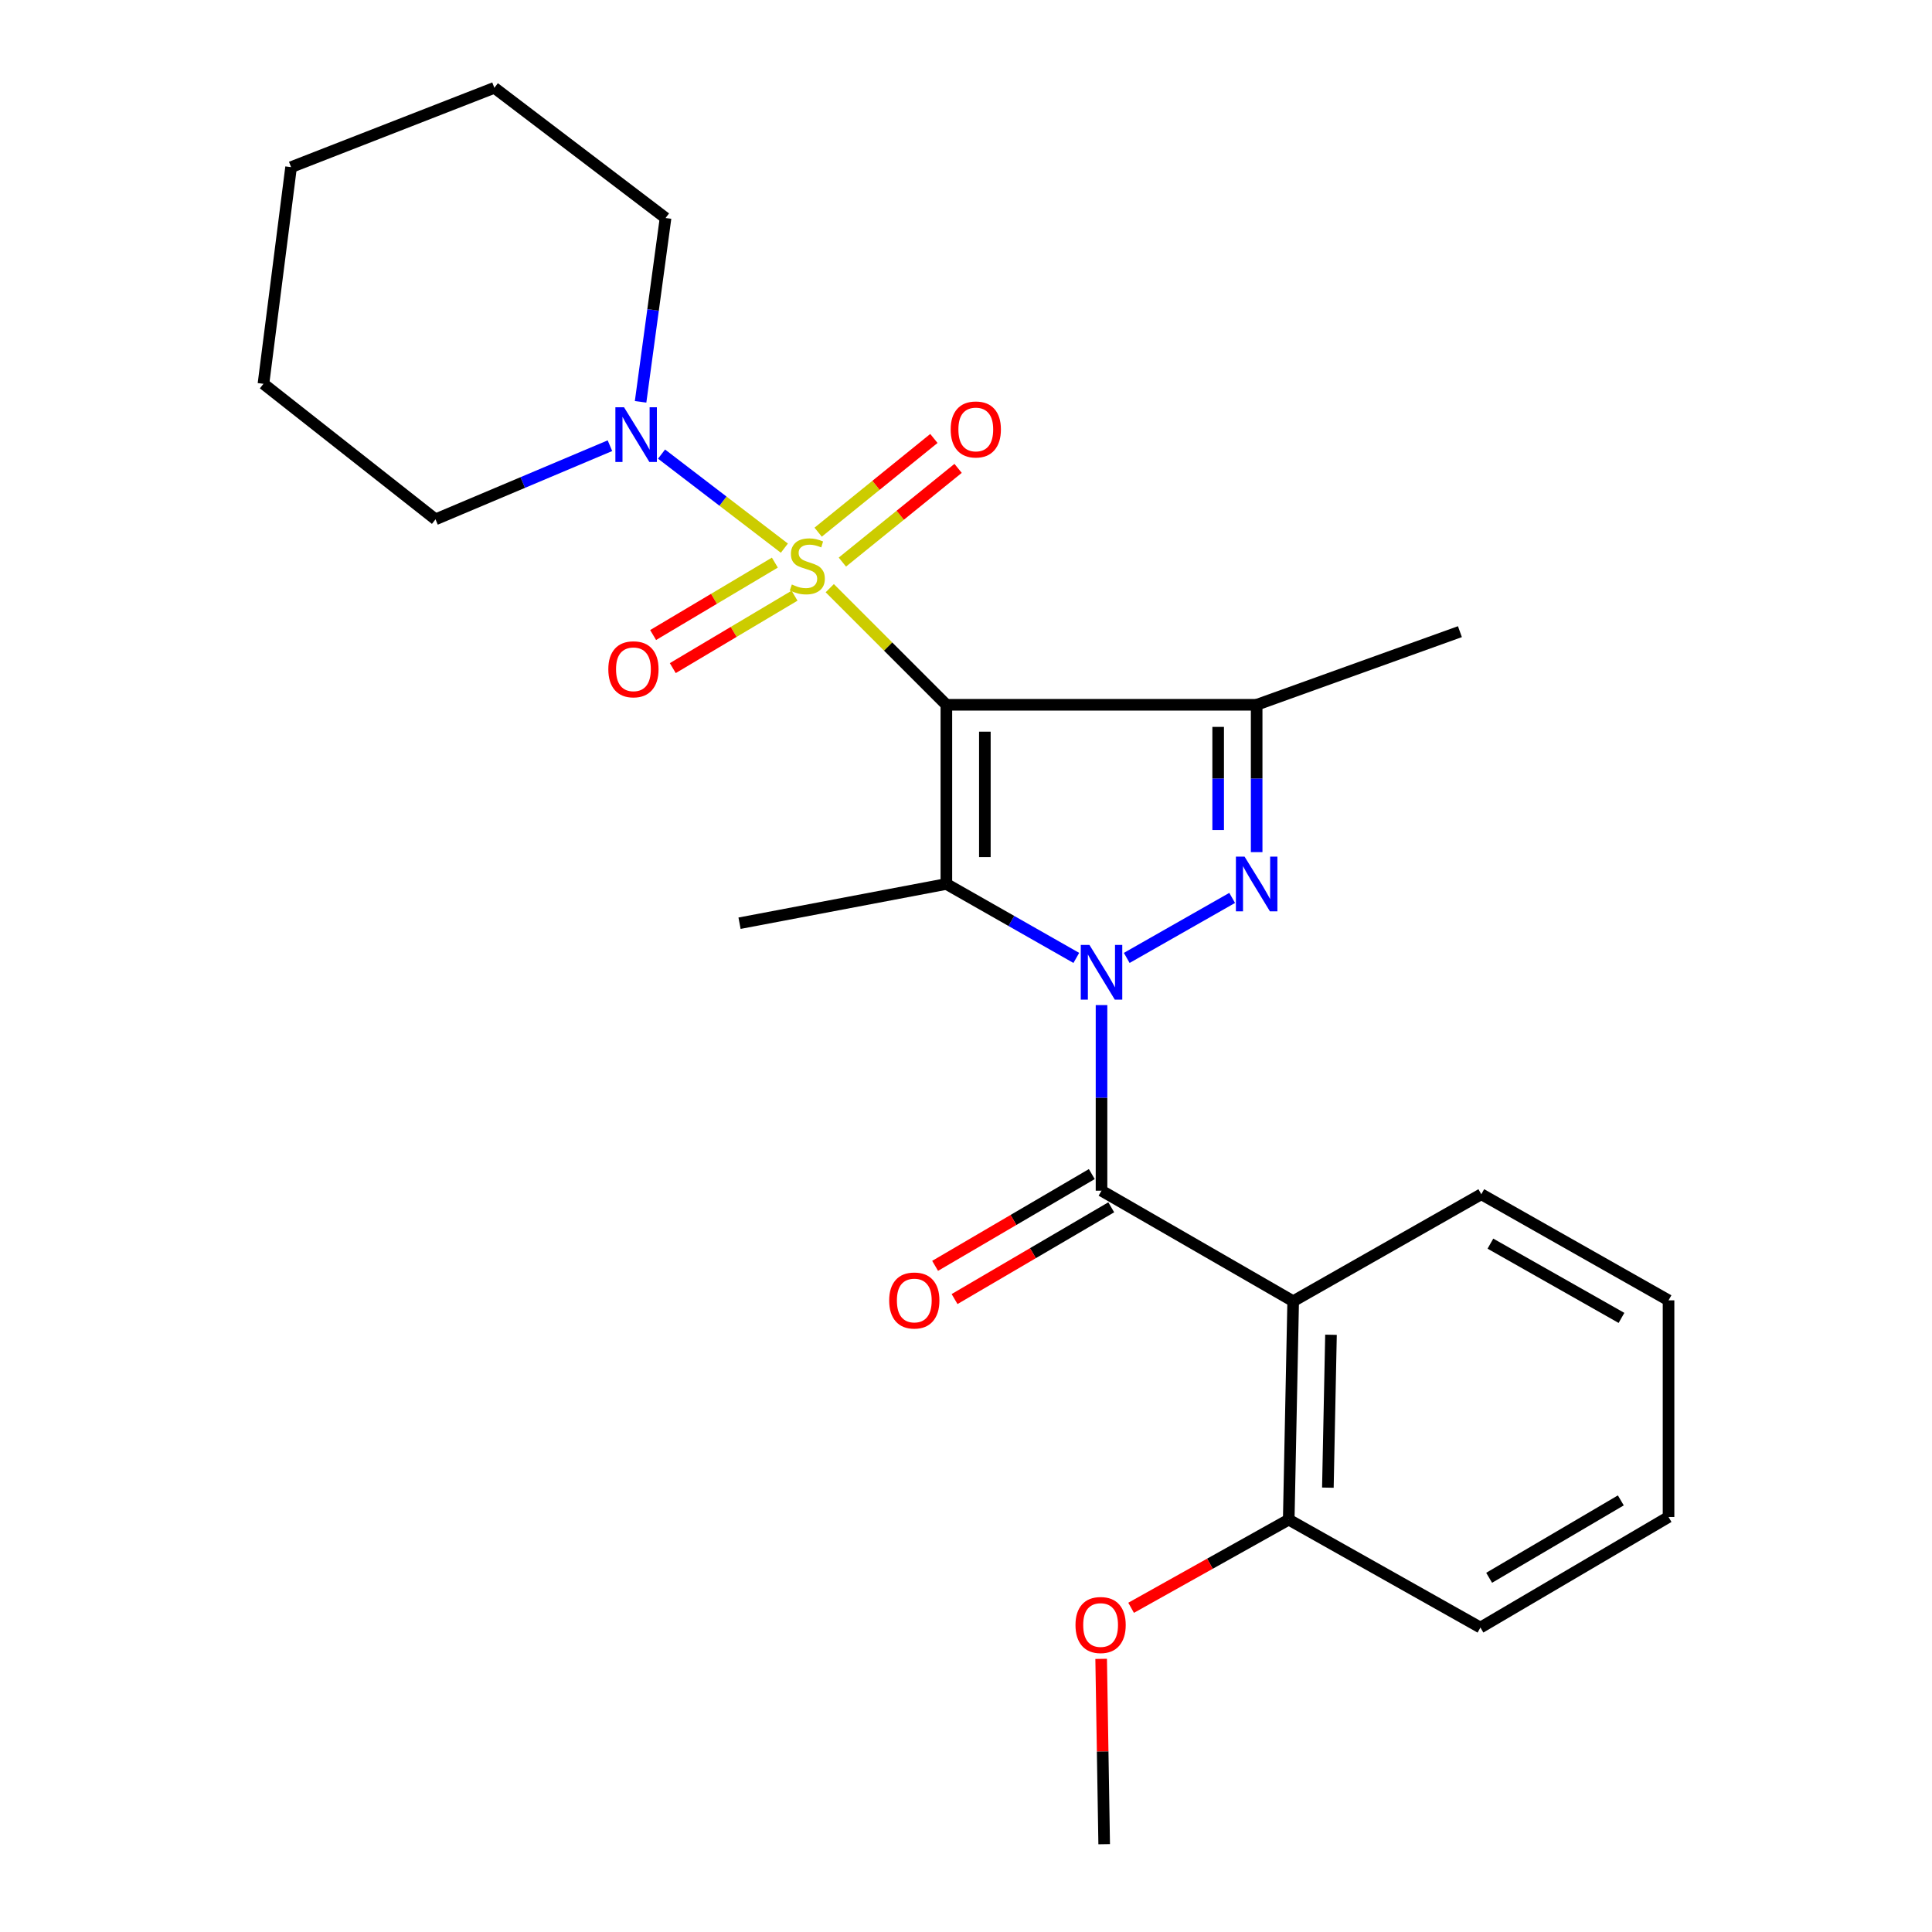 <?xml version='1.0' encoding='iso-8859-1'?>
<svg version='1.1' baseProfile='full'
              xmlns='http://www.w3.org/2000/svg'
                      xmlns:rdkit='http://www.rdkit.org/xml'
                      xmlns:xlink='http://www.w3.org/1999/xlink'
                  xml:space='preserve'
width='1000px' height='1000px' viewBox='0 0 1000 1000'>
<!-- END OF HEADER -->
<rect style='opacity:1.0;fill:#FFFFFF;stroke:none' width='1000' height='1000' x='0' y='0'> </rect>
<path class='bond-0' d='M 489.84,364.798 L 459.661,334.619' style='fill:none;fill-rule:evenodd;stroke:#000000;stroke-width:6px;stroke-linecap:butt;stroke-linejoin:miter;stroke-opacity:1' />
<path class='bond-0' d='M 459.661,334.619 L 429.481,304.44' style='fill:none;fill-rule:evenodd;stroke:#CCCC00;stroke-width:6px;stroke-linecap:butt;stroke-linejoin:miter;stroke-opacity:1' />
<path class='bond-2' d='M 489.84,364.798 L 489.84,457.545' style='fill:none;fill-rule:evenodd;stroke:#000000;stroke-width:6px;stroke-linecap:butt;stroke-linejoin:miter;stroke-opacity:1' />
<path class='bond-2' d='M 509.762,378.71 L 509.762,443.633' style='fill:none;fill-rule:evenodd;stroke:#000000;stroke-width:6px;stroke-linecap:butt;stroke-linejoin:miter;stroke-opacity:1' />
<path class='bond-4' d='M 489.84,364.798 L 650.442,364.798' style='fill:none;fill-rule:evenodd;stroke:#000000;stroke-width:6px;stroke-linecap:butt;stroke-linejoin:miter;stroke-opacity:1' />
<path class='bond-7' d='M 405.987,283.725 L 374.202,259.385' style='fill:none;fill-rule:evenodd;stroke:#CCCC00;stroke-width:6px;stroke-linecap:butt;stroke-linejoin:miter;stroke-opacity:1' />
<path class='bond-7' d='M 374.202,259.385 L 342.416,235.045' style='fill:none;fill-rule:evenodd;stroke:#0000FF;stroke-width:6px;stroke-linecap:butt;stroke-linejoin:miter;stroke-opacity:1' />
<path class='bond-8' d='M 436.01,290.934 L 465.962,266.683' style='fill:none;fill-rule:evenodd;stroke:#CCCC00;stroke-width:6px;stroke-linecap:butt;stroke-linejoin:miter;stroke-opacity:1' />
<path class='bond-8' d='M 465.962,266.683 L 495.914,242.432' style='fill:none;fill-rule:evenodd;stroke:#FF0000;stroke-width:6px;stroke-linecap:butt;stroke-linejoin:miter;stroke-opacity:1' />
<path class='bond-8' d='M 423.474,275.45 L 453.426,251.2' style='fill:none;fill-rule:evenodd;stroke:#CCCC00;stroke-width:6px;stroke-linecap:butt;stroke-linejoin:miter;stroke-opacity:1' />
<path class='bond-8' d='M 453.426,251.2 L 483.378,226.949' style='fill:none;fill-rule:evenodd;stroke:#FF0000;stroke-width:6px;stroke-linecap:butt;stroke-linejoin:miter;stroke-opacity:1' />
<path class='bond-9' d='M 401.067,291.211 L 369.559,309.951' style='fill:none;fill-rule:evenodd;stroke:#CCCC00;stroke-width:6px;stroke-linecap:butt;stroke-linejoin:miter;stroke-opacity:1' />
<path class='bond-9' d='M 369.559,309.951 L 338.052,328.69' style='fill:none;fill-rule:evenodd;stroke:#FF0000;stroke-width:6px;stroke-linecap:butt;stroke-linejoin:miter;stroke-opacity:1' />
<path class='bond-9' d='M 411.251,308.333 L 379.743,327.073' style='fill:none;fill-rule:evenodd;stroke:#CCCC00;stroke-width:6px;stroke-linecap:butt;stroke-linejoin:miter;stroke-opacity:1' />
<path class='bond-9' d='M 379.743,327.073 L 348.235,345.812' style='fill:none;fill-rule:evenodd;stroke:#FF0000;stroke-width:6px;stroke-linecap:butt;stroke-linejoin:miter;stroke-opacity:1' />
<path class='bond-1' d='M 557.096,495.817 L 523.468,476.681' style='fill:none;fill-rule:evenodd;stroke:#0000FF;stroke-width:6px;stroke-linecap:butt;stroke-linejoin:miter;stroke-opacity:1' />
<path class='bond-1' d='M 523.468,476.681 L 489.84,457.545' style='fill:none;fill-rule:evenodd;stroke:#000000;stroke-width:6px;stroke-linecap:butt;stroke-linejoin:miter;stroke-opacity:1' />
<path class='bond-5' d='M 570.146,520.229 L 570.146,568.264' style='fill:none;fill-rule:evenodd;stroke:#0000FF;stroke-width:6px;stroke-linecap:butt;stroke-linejoin:miter;stroke-opacity:1' />
<path class='bond-5' d='M 570.146,568.264 L 570.146,616.298' style='fill:none;fill-rule:evenodd;stroke:#000000;stroke-width:6px;stroke-linecap:butt;stroke-linejoin:miter;stroke-opacity:1' />
<path class='bond-25' d='M 583.196,495.816 L 637.767,464.758' style='fill:none;fill-rule:evenodd;stroke:#0000FF;stroke-width:6px;stroke-linecap:butt;stroke-linejoin:miter;stroke-opacity:1' />
<path class='bond-12' d='M 489.84,457.545 L 382.783,477.854' style='fill:none;fill-rule:evenodd;stroke:#000000;stroke-width:6px;stroke-linecap:butt;stroke-linejoin:miter;stroke-opacity:1' />
<path class='bond-3' d='M 650.442,441.066 L 650.442,402.932' style='fill:none;fill-rule:evenodd;stroke:#0000FF;stroke-width:6px;stroke-linecap:butt;stroke-linejoin:miter;stroke-opacity:1' />
<path class='bond-3' d='M 650.442,402.932 L 650.442,364.798' style='fill:none;fill-rule:evenodd;stroke:#000000;stroke-width:6px;stroke-linecap:butt;stroke-linejoin:miter;stroke-opacity:1' />
<path class='bond-3' d='M 630.52,429.626 L 630.52,402.932' style='fill:none;fill-rule:evenodd;stroke:#0000FF;stroke-width:6px;stroke-linecap:butt;stroke-linejoin:miter;stroke-opacity:1' />
<path class='bond-3' d='M 630.52,402.932 L 630.52,376.239' style='fill:none;fill-rule:evenodd;stroke:#000000;stroke-width:6px;stroke-linecap:butt;stroke-linejoin:miter;stroke-opacity:1' />
<path class='bond-13' d='M 650.442,364.798 L 755.65,326.947' style='fill:none;fill-rule:evenodd;stroke:#000000;stroke-width:6px;stroke-linecap:butt;stroke-linejoin:miter;stroke-opacity:1' />
<path class='bond-6' d='M 570.146,616.298 L 669.345,673.506' style='fill:none;fill-rule:evenodd;stroke:#000000;stroke-width:6px;stroke-linecap:butt;stroke-linejoin:miter;stroke-opacity:1' />
<path class='bond-10' d='M 565.112,607.703 L 524.562,631.451' style='fill:none;fill-rule:evenodd;stroke:#000000;stroke-width:6px;stroke-linecap:butt;stroke-linejoin:miter;stroke-opacity:1' />
<path class='bond-10' d='M 524.562,631.451 L 484.012,655.2' style='fill:none;fill-rule:evenodd;stroke:#FF0000;stroke-width:6px;stroke-linecap:butt;stroke-linejoin:miter;stroke-opacity:1' />
<path class='bond-10' d='M 575.18,624.893 L 534.63,648.642' style='fill:none;fill-rule:evenodd;stroke:#000000;stroke-width:6px;stroke-linecap:butt;stroke-linejoin:miter;stroke-opacity:1' />
<path class='bond-10' d='M 534.63,648.642 L 494.08,672.39' style='fill:none;fill-rule:evenodd;stroke:#FF0000;stroke-width:6px;stroke-linecap:butt;stroke-linejoin:miter;stroke-opacity:1' />
<path class='bond-11' d='M 669.345,673.506 L 667.043,786.562' style='fill:none;fill-rule:evenodd;stroke:#000000;stroke-width:6px;stroke-linecap:butt;stroke-linejoin:miter;stroke-opacity:1' />
<path class='bond-11' d='M 688.917,690.87 L 687.306,770.009' style='fill:none;fill-rule:evenodd;stroke:#000000;stroke-width:6px;stroke-linecap:butt;stroke-linejoin:miter;stroke-opacity:1' />
<path class='bond-14' d='M 669.345,673.506 L 766.718,618.135' style='fill:none;fill-rule:evenodd;stroke:#000000;stroke-width:6px;stroke-linecap:butt;stroke-linejoin:miter;stroke-opacity:1' />
<path class='bond-16' d='M 331.568,207.982 L 338.029,160.413' style='fill:none;fill-rule:evenodd;stroke:#0000FF;stroke-width:6px;stroke-linecap:butt;stroke-linejoin:miter;stroke-opacity:1' />
<path class='bond-16' d='M 338.029,160.413 L 344.489,112.845' style='fill:none;fill-rule:evenodd;stroke:#000000;stroke-width:6px;stroke-linecap:butt;stroke-linejoin:miter;stroke-opacity:1' />
<path class='bond-17' d='M 315.703,230.695 L 270.564,249.752' style='fill:none;fill-rule:evenodd;stroke:#0000FF;stroke-width:6px;stroke-linecap:butt;stroke-linejoin:miter;stroke-opacity:1' />
<path class='bond-17' d='M 270.564,249.752 L 225.424,268.809' style='fill:none;fill-rule:evenodd;stroke:#000000;stroke-width:6px;stroke-linecap:butt;stroke-linejoin:miter;stroke-opacity:1' />
<path class='bond-15' d='M 667.043,786.562 L 626.251,809.378' style='fill:none;fill-rule:evenodd;stroke:#000000;stroke-width:6px;stroke-linecap:butt;stroke-linejoin:miter;stroke-opacity:1' />
<path class='bond-15' d='M 626.251,809.378 L 585.46,832.194' style='fill:none;fill-rule:evenodd;stroke:#FF0000;stroke-width:6px;stroke-linecap:butt;stroke-linejoin:miter;stroke-opacity:1' />
<path class='bond-18' d='M 667.043,786.562 L 766.264,842.42' style='fill:none;fill-rule:evenodd;stroke:#000000;stroke-width:6px;stroke-linecap:butt;stroke-linejoin:miter;stroke-opacity:1' />
<path class='bond-20' d='M 766.718,618.135 L 863.636,673.053' style='fill:none;fill-rule:evenodd;stroke:#000000;stroke-width:6px;stroke-linecap:butt;stroke-linejoin:miter;stroke-opacity:1' />
<path class='bond-20' d='M 771.434,643.705 L 839.277,682.148' style='fill:none;fill-rule:evenodd;stroke:#000000;stroke-width:6px;stroke-linecap:butt;stroke-linejoin:miter;stroke-opacity:1' />
<path class='bond-19' d='M 569.957,858.624 L 570.738,906.585' style='fill:none;fill-rule:evenodd;stroke:#FF0000;stroke-width:6px;stroke-linecap:butt;stroke-linejoin:miter;stroke-opacity:1' />
<path class='bond-19' d='M 570.738,906.585 L 571.519,954.545' style='fill:none;fill-rule:evenodd;stroke:#000000;stroke-width:6px;stroke-linecap:butt;stroke-linejoin:miter;stroke-opacity:1' />
<path class='bond-22' d='M 344.489,112.845 L 255.882,45.455' style='fill:none;fill-rule:evenodd;stroke:#000000;stroke-width:6px;stroke-linecap:butt;stroke-linejoin:miter;stroke-opacity:1' />
<path class='bond-21' d='M 225.424,268.809 L 136.364,198.663' style='fill:none;fill-rule:evenodd;stroke:#000000;stroke-width:6px;stroke-linecap:butt;stroke-linejoin:miter;stroke-opacity:1' />
<path class='bond-27' d='M 766.264,842.42 L 863.636,785.189' style='fill:none;fill-rule:evenodd;stroke:#000000;stroke-width:6px;stroke-linecap:butt;stroke-linejoin:miter;stroke-opacity:1' />
<path class='bond-27' d='M 770.775,816.66 L 838.936,776.599' style='fill:none;fill-rule:evenodd;stroke:#000000;stroke-width:6px;stroke-linecap:butt;stroke-linejoin:miter;stroke-opacity:1' />
<path class='bond-23' d='M 863.636,673.053 L 863.636,785.189' style='fill:none;fill-rule:evenodd;stroke:#000000;stroke-width:6px;stroke-linecap:butt;stroke-linejoin:miter;stroke-opacity:1' />
<path class='bond-24' d='M 136.364,198.663 L 150.663,86.515' style='fill:none;fill-rule:evenodd;stroke:#000000;stroke-width:6px;stroke-linecap:butt;stroke-linejoin:miter;stroke-opacity:1' />
<path class='bond-26' d='M 255.882,45.455 L 150.663,86.515' style='fill:none;fill-rule:evenodd;stroke:#000000;stroke-width:6px;stroke-linecap:butt;stroke-linejoin:miter;stroke-opacity:1' />
<path  class='atom-1' d='M 409.856 302.535
Q 410.176 302.655, 411.496 303.215
Q 412.816 303.775, 414.256 304.135
Q 415.736 304.455, 417.176 304.455
Q 419.856 304.455, 421.416 303.175
Q 422.976 301.855, 422.976 299.575
Q 422.976 298.015, 422.176 297.055
Q 421.416 296.095, 420.216 295.575
Q 419.016 295.055, 417.016 294.455
Q 414.496 293.695, 412.976 292.975
Q 411.496 292.255, 410.416 290.735
Q 409.376 289.215, 409.376 286.655
Q 409.376 283.095, 411.776 280.895
Q 414.216 278.695, 419.016 278.695
Q 422.296 278.695, 426.016 280.255
L 425.096 283.335
Q 421.696 281.935, 419.136 281.935
Q 416.376 281.935, 414.856 283.095
Q 413.336 284.215, 413.376 286.175
Q 413.376 287.695, 414.136 288.615
Q 414.936 289.535, 416.056 290.055
Q 417.216 290.575, 419.136 291.175
Q 421.696 291.975, 423.216 292.775
Q 424.736 293.575, 425.816 295.215
Q 426.936 296.815, 426.936 299.575
Q 426.936 303.495, 424.296 305.615
Q 421.696 307.695, 417.336 307.695
Q 414.816 307.695, 412.896 307.135
Q 411.016 306.615, 408.776 305.695
L 409.856 302.535
' fill='#CCCC00'/>
<path  class='atom-2' d='M 563.886 489.083
L 573.166 504.083
Q 574.086 505.563, 575.566 508.243
Q 577.046 510.923, 577.126 511.083
L 577.126 489.083
L 580.886 489.083
L 580.886 517.403
L 577.006 517.403
L 567.046 501.003
Q 565.886 499.083, 564.646 496.883
Q 563.446 494.683, 563.086 494.003
L 563.086 517.403
L 559.406 517.403
L 559.406 489.083
L 563.886 489.083
' fill='#0000FF'/>
<path  class='atom-4' d='M 644.182 443.385
L 653.462 458.385
Q 654.382 459.865, 655.862 462.545
Q 657.342 465.225, 657.422 465.385
L 657.422 443.385
L 661.182 443.385
L 661.182 471.705
L 657.302 471.705
L 647.342 455.305
Q 646.182 453.385, 644.942 451.185
Q 643.742 448.985, 643.382 448.305
L 643.382 471.705
L 639.702 471.705
L 639.702 443.385
L 644.182 443.385
' fill='#0000FF'/>
<path  class='atom-8' d='M 323 210.811
L 332.28 225.811
Q 333.2 227.291, 334.68 229.971
Q 336.16 232.651, 336.24 232.811
L 336.24 210.811
L 340 210.811
L 340 239.131
L 336.12 239.131
L 326.16 222.731
Q 325 220.811, 323.76 218.611
Q 322.56 216.411, 322.2 215.731
L 322.2 239.131
L 318.52 239.131
L 318.52 210.811
L 323 210.811
' fill='#0000FF'/>
<path  class='atom-9' d='M 492.069 222.284
Q 492.069 215.484, 495.429 211.684
Q 498.789 207.884, 505.069 207.884
Q 511.349 207.884, 514.709 211.684
Q 518.069 215.484, 518.069 222.284
Q 518.069 229.164, 514.669 233.084
Q 511.269 236.964, 505.069 236.964
Q 498.829 236.964, 495.429 233.084
Q 492.069 229.204, 492.069 222.284
M 505.069 233.764
Q 509.389 233.764, 511.709 230.884
Q 514.069 227.964, 514.069 222.284
Q 514.069 216.724, 511.709 213.924
Q 509.389 211.084, 505.069 211.084
Q 500.749 211.084, 498.389 213.884
Q 496.069 216.684, 496.069 222.284
Q 496.069 228.004, 498.389 230.884
Q 500.749 233.764, 505.069 233.764
' fill='#FF0000'/>
<path  class='atom-10' d='M 314.866 346.418
Q 314.866 339.618, 318.226 335.818
Q 321.586 332.018, 327.866 332.018
Q 334.146 332.018, 337.506 335.818
Q 340.866 339.618, 340.866 346.418
Q 340.866 353.298, 337.466 357.218
Q 334.066 361.098, 327.866 361.098
Q 321.626 361.098, 318.226 357.218
Q 314.866 353.338, 314.866 346.418
M 327.866 357.898
Q 332.186 357.898, 334.506 355.018
Q 336.866 352.098, 336.866 346.418
Q 336.866 340.858, 334.506 338.058
Q 332.186 335.218, 327.866 335.218
Q 323.546 335.218, 321.186 338.018
Q 318.866 340.818, 318.866 346.418
Q 318.866 352.138, 321.186 355.018
Q 323.546 357.898, 327.866 357.898
' fill='#FF0000'/>
<path  class='atom-11' d='M 460.239 673.133
Q 460.239 666.333, 463.599 662.533
Q 466.959 658.733, 473.239 658.733
Q 479.519 658.733, 482.879 662.533
Q 486.239 666.333, 486.239 673.133
Q 486.239 680.013, 482.839 683.933
Q 479.439 687.813, 473.239 687.813
Q 466.999 687.813, 463.599 683.933
Q 460.239 680.053, 460.239 673.133
M 473.239 684.613
Q 477.559 684.613, 479.879 681.733
Q 482.239 678.813, 482.239 673.133
Q 482.239 667.573, 479.879 664.773
Q 477.559 661.933, 473.239 661.933
Q 468.919 661.933, 466.559 664.733
Q 464.239 667.533, 464.239 673.133
Q 464.239 678.853, 466.559 681.733
Q 468.919 684.613, 473.239 684.613
' fill='#FF0000'/>
<path  class='atom-16' d='M 556.67 841.105
Q 556.67 834.305, 560.03 830.505
Q 563.39 826.705, 569.67 826.705
Q 575.95 826.705, 579.31 830.505
Q 582.67 834.305, 582.67 841.105
Q 582.67 847.985, 579.27 851.905
Q 575.87 855.785, 569.67 855.785
Q 563.43 855.785, 560.03 851.905
Q 556.67 848.025, 556.67 841.105
M 569.67 852.585
Q 573.99 852.585, 576.31 849.705
Q 578.67 846.785, 578.67 841.105
Q 578.67 835.545, 576.31 832.745
Q 573.99 829.905, 569.67 829.905
Q 565.35 829.905, 562.99 832.705
Q 560.67 835.505, 560.67 841.105
Q 560.67 846.825, 562.99 849.705
Q 565.35 852.585, 569.67 852.585
' fill='#FF0000'/>
</svg>
